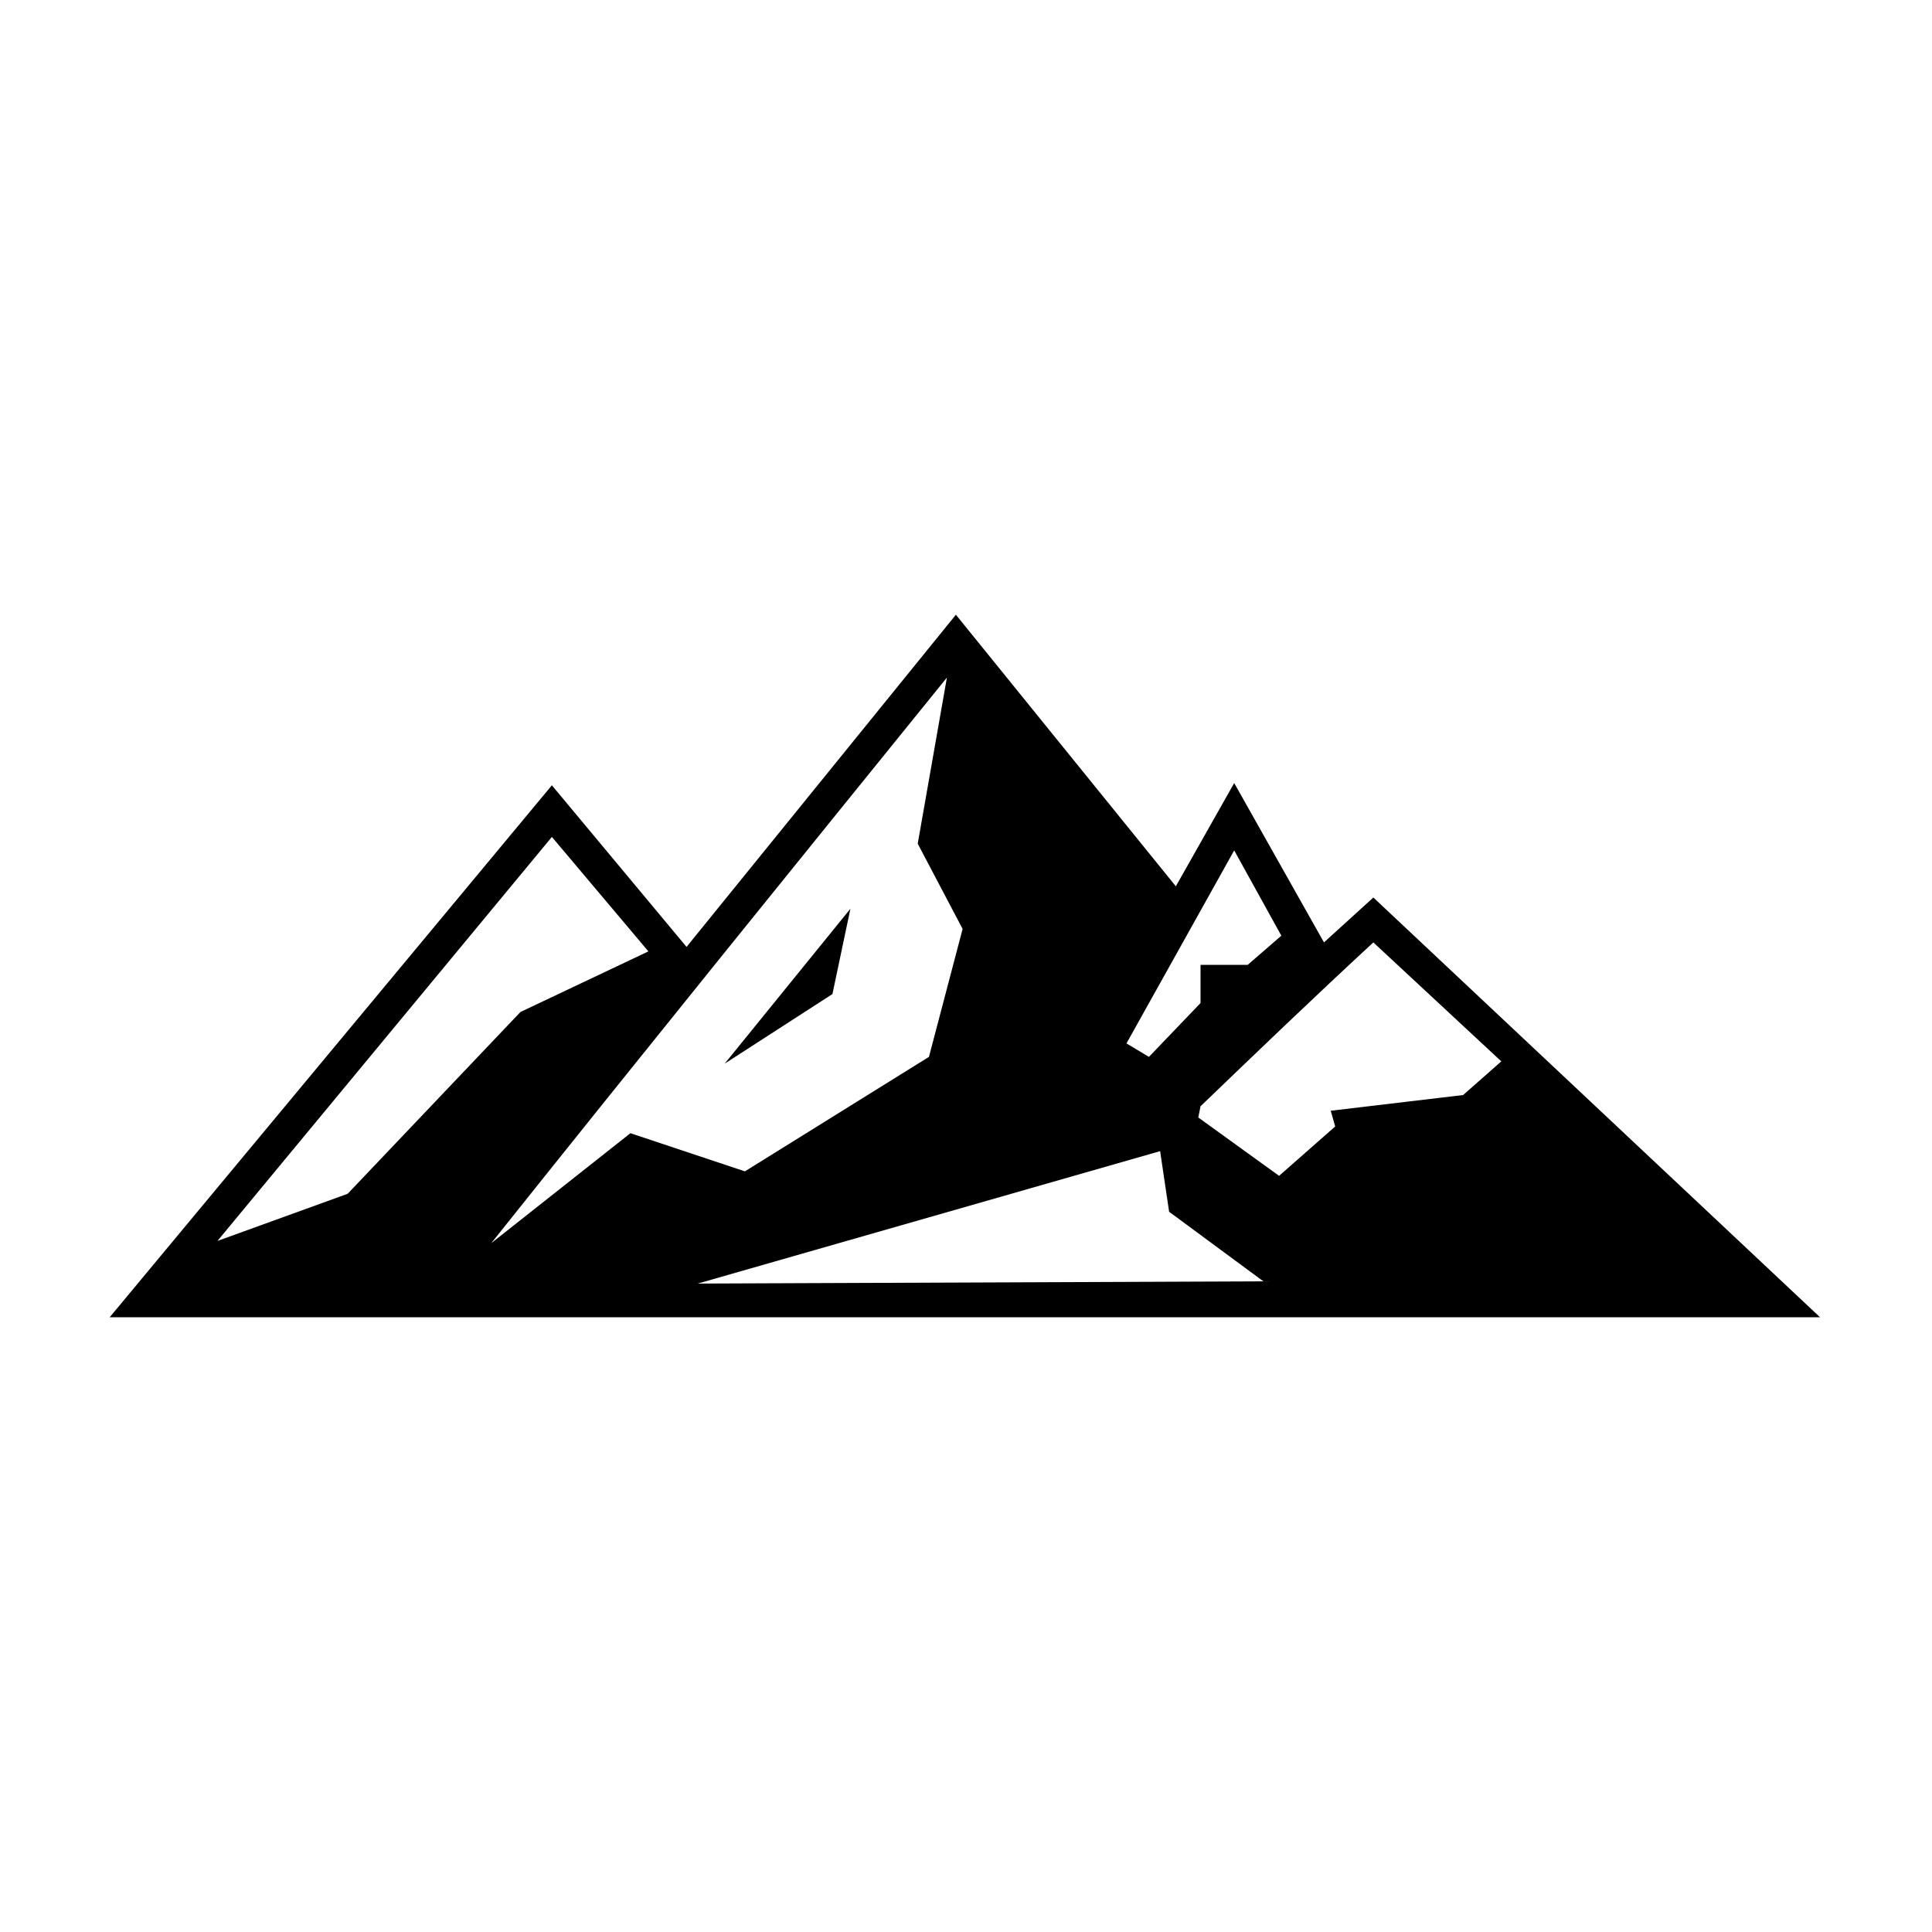 <?xml version="1.0" encoding="UTF-8"?>
<!-- Uploaded to: SVG Repo, www.svgrepo.com, Generator: SVG Repo Mixer Tools -->
<svg fill="#000000" width="800px" height="800px" version="1.1" viewBox="144 144 512 512" xmlns="http://www.w3.org/2000/svg">
 <path d="m455.61 378.88 15.465-27.363 23.793 42.23 13.086-11.895 118.37 111.23h-453.25l117.18-140.97 35.688 42.828 71.379-88.031zm27.363 76.73-21.414-15.465 0.594-2.973c15.465-14.871 30.336-29.145 45.801-43.422l33.906 31.523-10.113 8.922-35.094 4.164 1.191 4.164zm-34.5-31.523-5.949-3.57 28.551-51.152 12.492 22.602-8.922 7.734h-12.492v10.113l-13.68 14.277zm-79.109-39.258-33.309 41.043 28.551-18.438 4.758-22.602zm-58.293 59.48 30.336 10.113 48.773-30.336 8.922-33.906-11.895-22.602 7.734-44.016c-40.449 49.965-80.895 99.93-120.75 149.89l36.879-29.145zm-74.945 16.059 45.801-48.18 33.906-16.059-25.578-30.336-88.629 107.07zm215.32-11.301 2.379 16.059 24.98 18.438-149.89 0.594 122.53-35.094z" fill-rule="evenodd"/>
</svg>